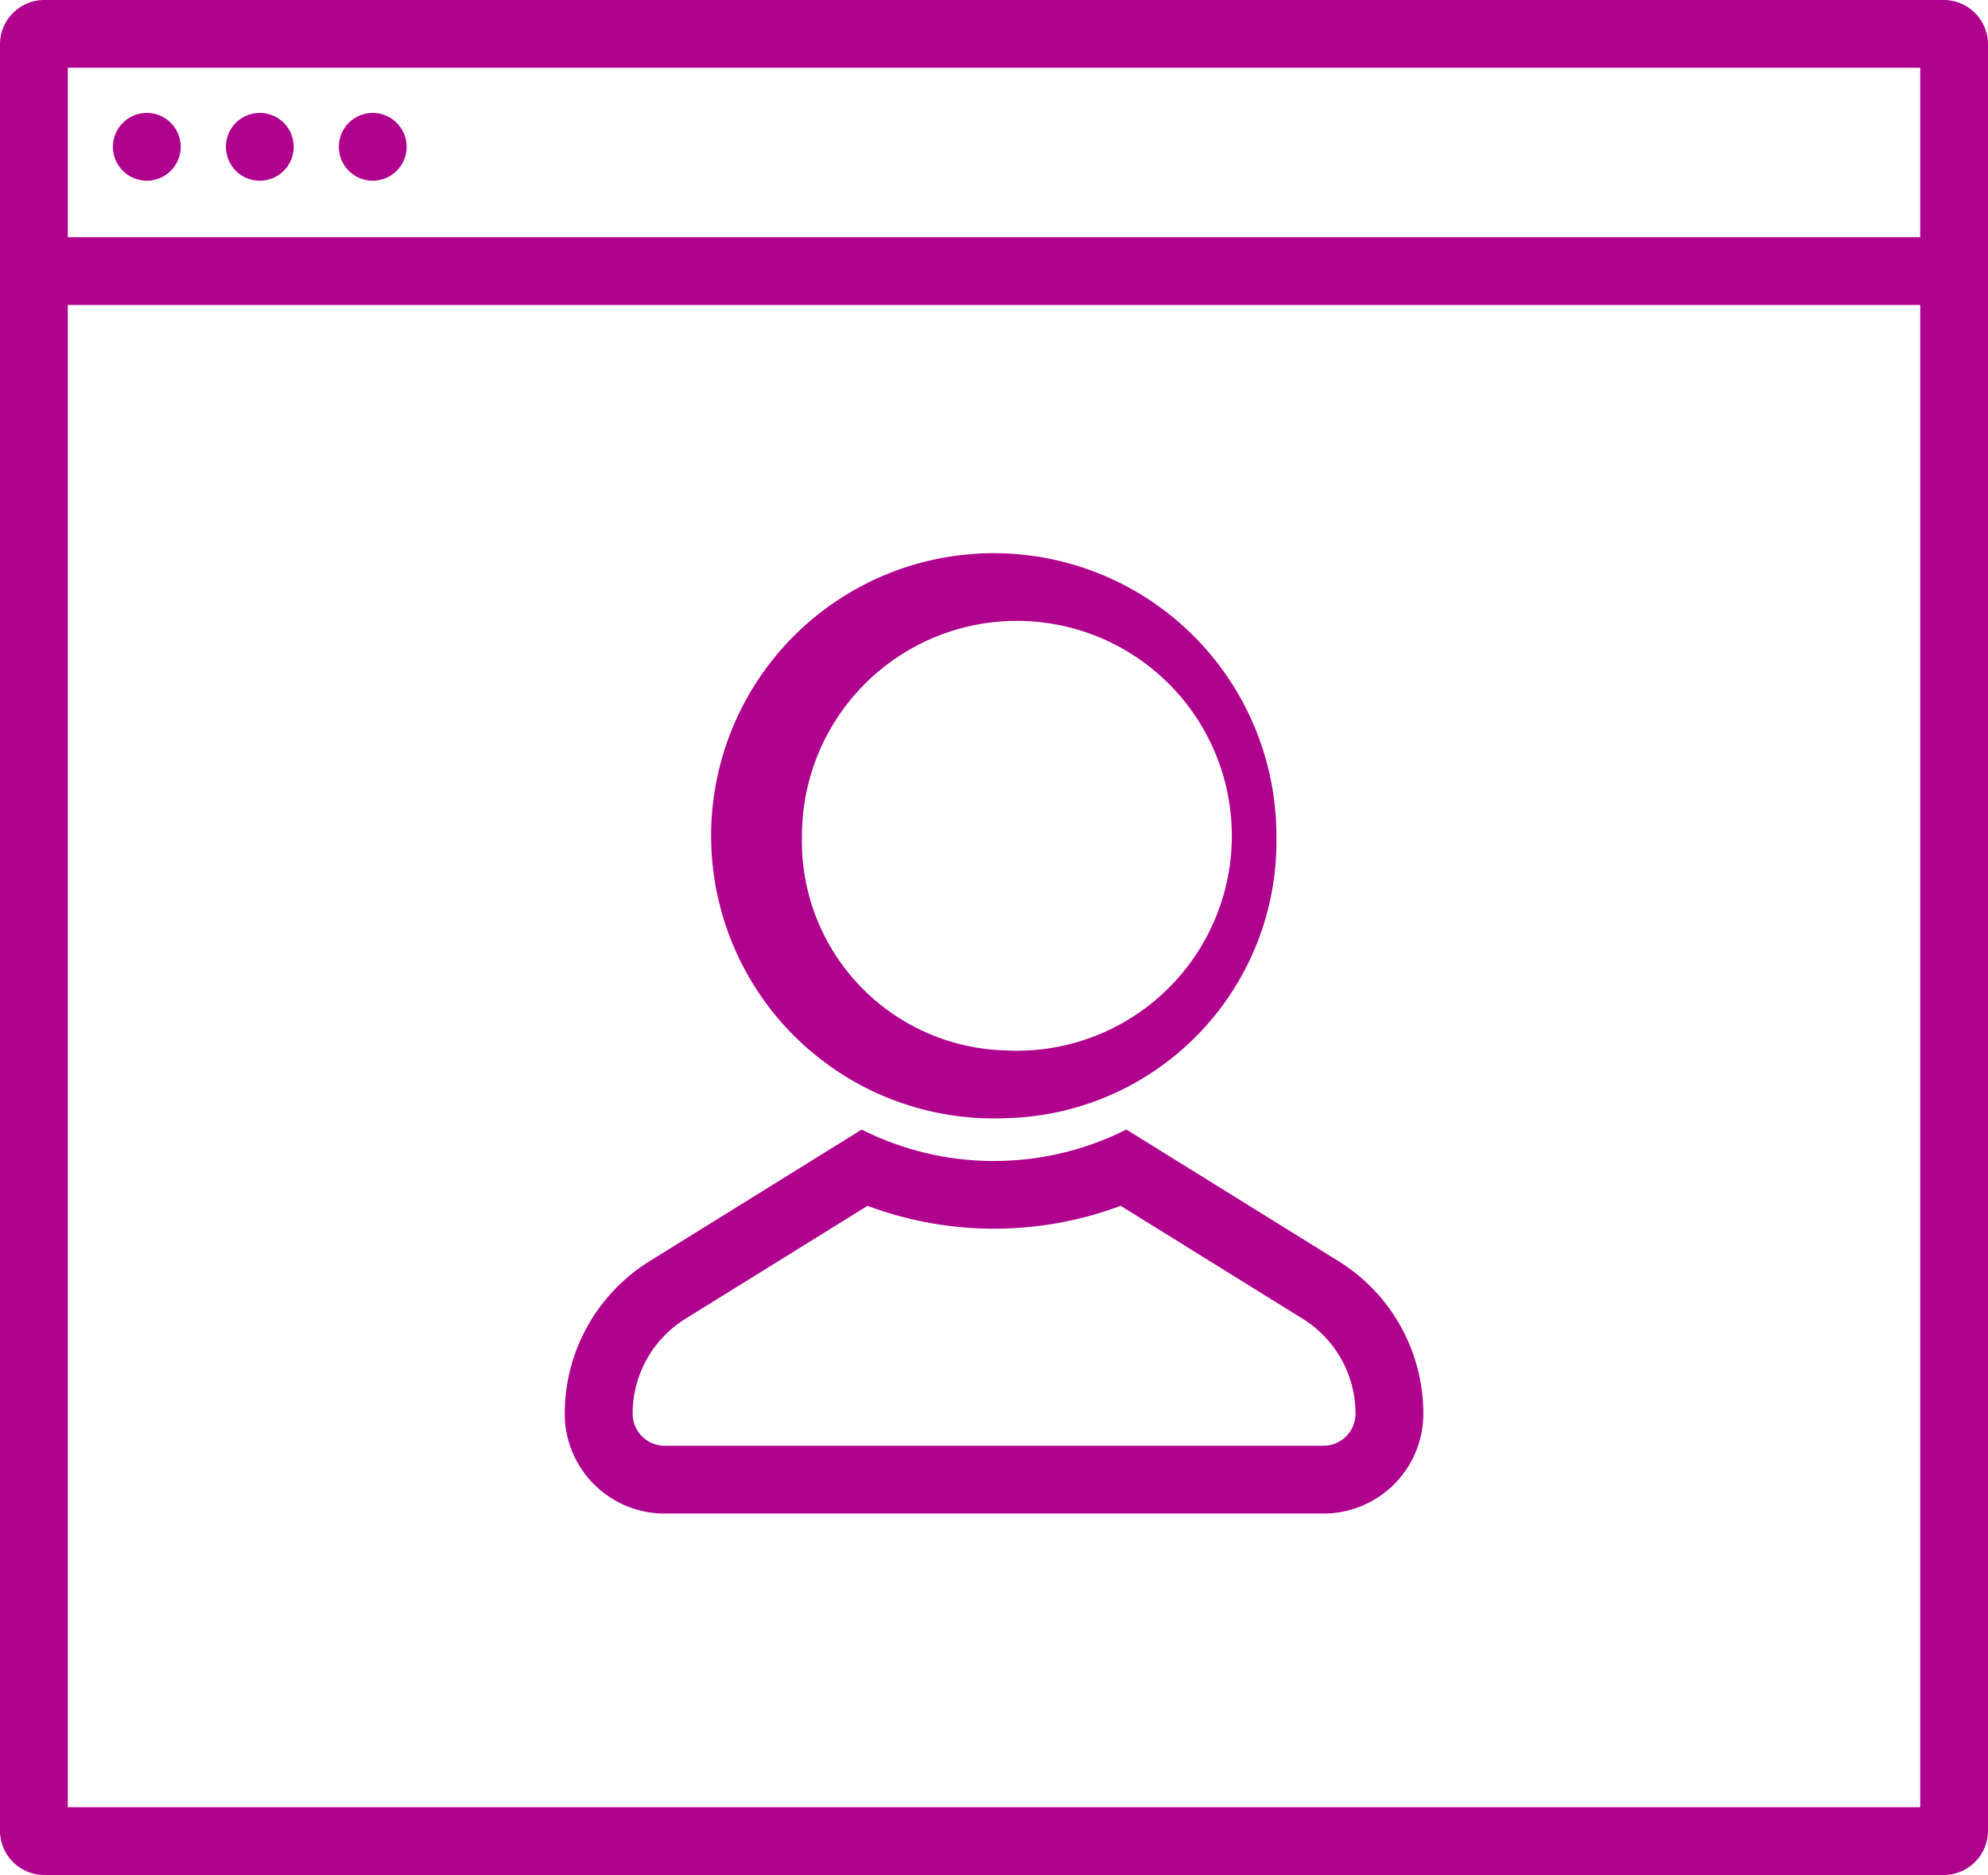 <svg id="Groupe_2577" data-name="Groupe 2577" xmlns="http://www.w3.org/2000/svg" xmlns:xlink="http://www.w3.org/1999/xlink" width="51.046" height="48.146" viewBox="0 0 51.046 48.146">
  <defs>
    <clipPath id="clip-path">
      <rect id="Rectangle_1174" data-name="Rectangle 1174" width="51.046" height="48.146" fill="#b0008e"/>
    </clipPath>
  </defs>
  <g id="Groupe_2541" data-name="Groupe 2541" clip-path="url(#clip-path)">
    <path id="Tracé_2792" data-name="Tracé 2792" d="M1.74,46.406H49.306V1.74H1.74ZM1.16,0H49.886a1.14,1.14,0,0,1,1.16,1.12V47.026a1.14,1.14,0,0,1-1.16,1.12H1.16A1.14,1.14,0,0,1,0,47.026V1.12A1.14,1.14,0,0,1,1.16,0Z" fill="#b0008e"/>
    <rect id="Rectangle_1173" data-name="Rectangle 1173" width="49.973" height="1.74" transform="translate(0.58 6.091)" fill="#b0008e"/>
    <path id="Tracé_2793" data-name="Tracé 2793" d="M85.74,28.87a.87.87,0,1,1-.87-.87.87.87,0,0,1,.87.87" transform="translate(-75.299 -25.1)" fill="#b0008e" fill-rule="evenodd"/>
    <path id="Tracé_2794" data-name="Tracé 2794" d="M29.74,28.87a.87.87,0,1,1-.87-.87.87.87,0,0,1,.87.87" transform="translate(-25.1 -25.1)" fill="#b0008e" fill-rule="evenodd"/>
    <path id="Tracé_2795" data-name="Tracé 2795" d="M57.74,28.87a.87.87,0,1,1-.87-.87.87.87,0,0,1,.87.87" transform="translate(-50.199 -25.1)" fill="#b0008e" fill-rule="evenodd"/>
    <path id="Tracé_2796" data-name="Tracé 2796" d="M188.959,151.7a7.257,7.257,0,1,1,6.961-7.251,7.11,7.11,0,0,1-6.961,7.251m0-1.74a5.519,5.519,0,1,0-5.221-5.511,5.372,5.372,0,0,0,5.221,5.511" transform="translate(-163.146 -122.987)" fill="#b0008e"/>
    <path id="Tracé_2797" data-name="Tracé 2797" d="M143.1,284.862a2.869,2.869,0,0,0-1.357,2.438.824.824,0,0,0,.824.824h16.914a.824.824,0,0,0,.824-.824,2.869,2.869,0,0,0-1.357-2.438l-4.673-2.9a9.279,9.279,0,0,1-6.5,0Zm7.925-4.051a7.531,7.531,0,0,0,3.395-.808l5.447,3.38a4.608,4.608,0,0,1,2.179,3.916,2.564,2.564,0,0,1-2.564,2.565H142.565A2.564,2.564,0,0,1,140,287.3a4.608,4.608,0,0,1,2.179-3.916l5.447-3.38a7.532,7.532,0,0,0,3.395.808Z" transform="translate(-125.499 -250.999)" fill="#b0008e"/>
  </g>
</svg>
